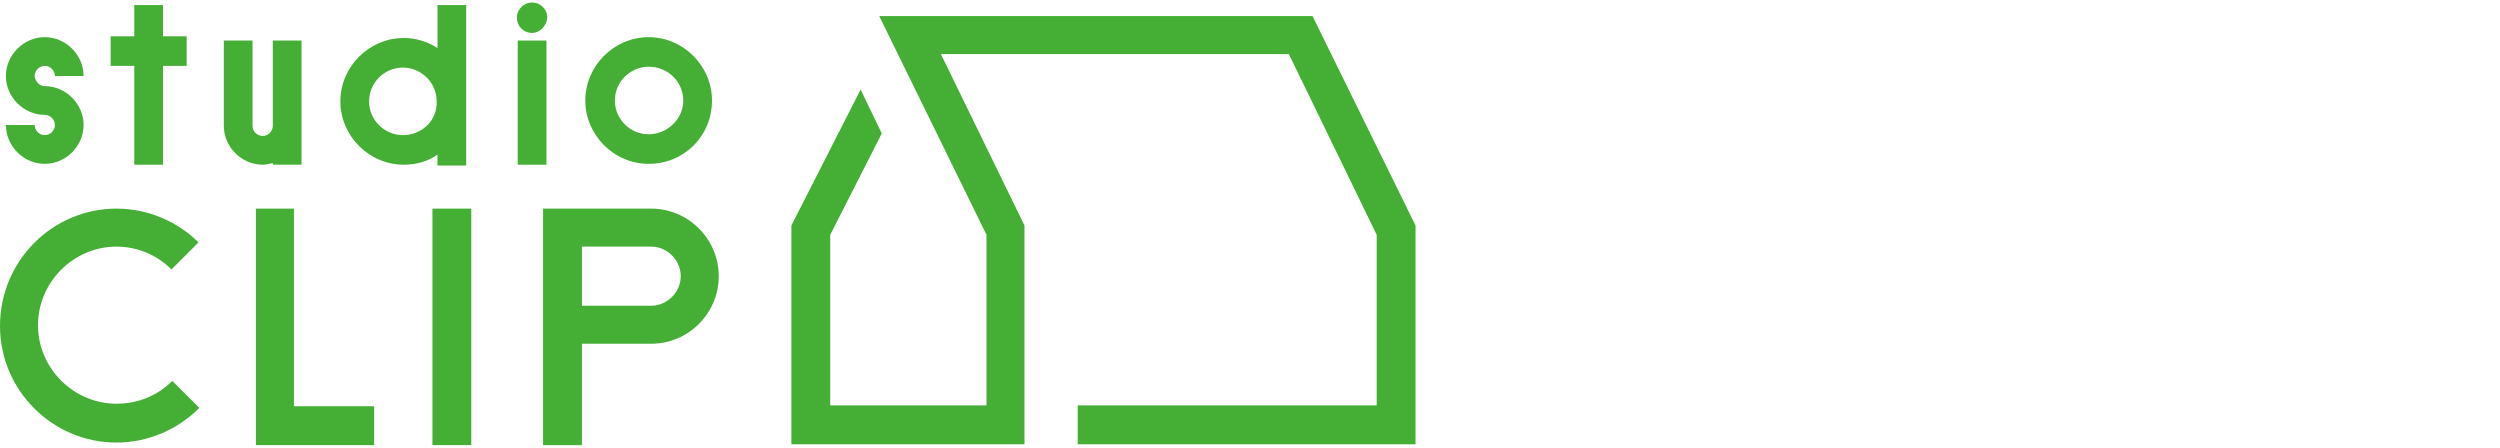 <?xml version="1.0" encoding="utf-8"?>
<!-- Generator: Adobe Illustrator 25.2.3, SVG Export Plug-In . SVG Version: 6.00 Build 0)  -->
<svg version="1.1" id="レイヤー_1" xmlns="http://www.w3.org/2000/svg" xmlns:xlink="http://www.w3.org/1999/xlink" x="0px"
	 y="0px" viewBox="0 0 296 53" style="enable-background:new 0 0 296 53;" xml:space="preserve">
<style type="text/css">
	.st0{fill:#44AE35;}
</style>
<g>
	<polygon class="st0" points="155.4,1.9 104.1,1.9 116.8,27.8 116.8,48 98.3,48 98.3,27.8 104.4,15.8 101.9,10.6 93.7,26.7 
		93.7,52.6 121.3,52.6 121.3,26.7 111.4,6.4 152.6,6.4 163,27.8 163,48 127.6,48 127.6,52.6 167.6,52.6 167.6,26.7 	"/>
	<path class="st0" d="M5.3,10.2c2.5,0,4.6,2.1,4.6,4.6c0,2.5-2.1,4.6-4.6,4.6l0,0c-2.5,0-4.6-2.1-4.6-4.6h3.4c0,0.6,0.5,1.2,1.2,1.2
		c0.6,0,1.2-0.5,1.2-1.2c0-0.6-0.5-1.2-1.2-1.2l0,0c-2.5,0-4.6-2.1-4.6-4.6c0-2.5,2.1-4.6,4.6-4.6c2.5,0,4.6,2.1,4.6,4.6H6.5
		c0-0.6-0.5-1.2-1.2-1.2c-0.6,0-1.2,0.5-1.2,1.2C4.2,9.7,4.7,10.2,5.3,10.2z"/>
	<path class="st0" d="M32.3,4.8v2.2v7.9c0,0.6-0.5,1.2-1.2,1.2c-0.6,0-1.2-0.5-1.2-1.2V4.8h-3.4v10.1c0,2.5,2.1,4.6,4.6,4.6
		c0.4,0,0.8-0.1,1.2-0.2v0.2h3.4v-4.7V6.9V4.8H32.3z"/>
	<polygon class="st0" points="64.7,19.5 61.3,19.5 61.3,4.8 64.7,4.8 64.7,19.5 	"/>
	<polygon class="st0" points="22.1,4.3 19.3,4.3 19.3,0.6 15.9,0.6 15.9,4.3 13.1,4.3 13.1,7.8 15.9,7.8 15.9,19.5 19.3,19.5 
		19.3,7.8 22.1,7.8 	"/>
	<path class="st0" d="M68.9,52.7h-4.6v-28h12.8c4.4,0,8,3.6,8,8c0,4.4-3.6,8-8,8h-8.2V52.7z M68.9,36.2h8.2c1.9,0,3.5-1.6,3.5-3.5
		c0-1.9-1.6-3.5-3.5-3.5h-8.2V36.2L68.9,36.2z"/>
	<polygon class="st0" points="44.3,52.7 30.3,52.7 30.3,24.7 34.8,24.7 34.8,48.1 44.3,48.1 44.3,52.7 	"/>
	<rect x="51.2" y="24.7" class="st0" width="4.6" height="28"/>
	<path class="st0" d="M63,3.9c-1,0-1.8-0.8-1.8-1.8c0-1,0.8-1.8,1.8-1.8c1,0,1.8,0.8,1.8,1.8C64.7,3.1,63.9,3.9,63,3.9L63,3.9z"/>
	<path class="st0" d="M51.8,0.6v5.1c-1.2-0.8-2.6-1.2-4-1.2c-4.1,0-7.5,3.4-7.5,7.5c0,4.1,3.4,7.5,7.5,7.5c1.5,0,2.9-0.4,4-1.2v1.3
		h3.4V0.6H51.8z M47.7,16c-2.2,0-4-1.8-4-4c0-2.2,1.8-4,4-4c2.2,0,4,1.8,4,4C51.8,14.2,50,16,47.7,16z"/>
	<path class="st0" d="M76.8,19.4c-4.1,0-7.5-3.4-7.5-7.5c0-4.1,3.4-7.5,7.5-7.5c4.1,0,7.5,3.4,7.5,7.5C84.3,16.1,81,19.4,76.8,19.4
		L76.8,19.4z M76.8,7.9c-2.2,0-4,1.8-4,4c0,2.2,1.8,4,4,4c2.2,0,4.1-1.8,4.1-4C80.9,9.7,79.1,7.9,76.8,7.9L76.8,7.9z"/>
	<path class="st0" d="M13.8,24.7C6.2,24.7,0,30.9,0,38.6c0,7.6,6.2,13.8,13.8,13.8c3.8,0,7.3-1.6,9.8-4.1l-3.2-3.2
		c-1.7,1.7-4,2.7-6.6,2.7c-5.1,0-9.3-4.2-9.3-9.3c0-5.1,4.2-9.3,9.3-9.3c2.5,0,4.8,1,6.5,2.7l3.2-3.2C21.1,26.3,17.6,24.7,13.8,24.7
		z"/>
</g>
</svg>
